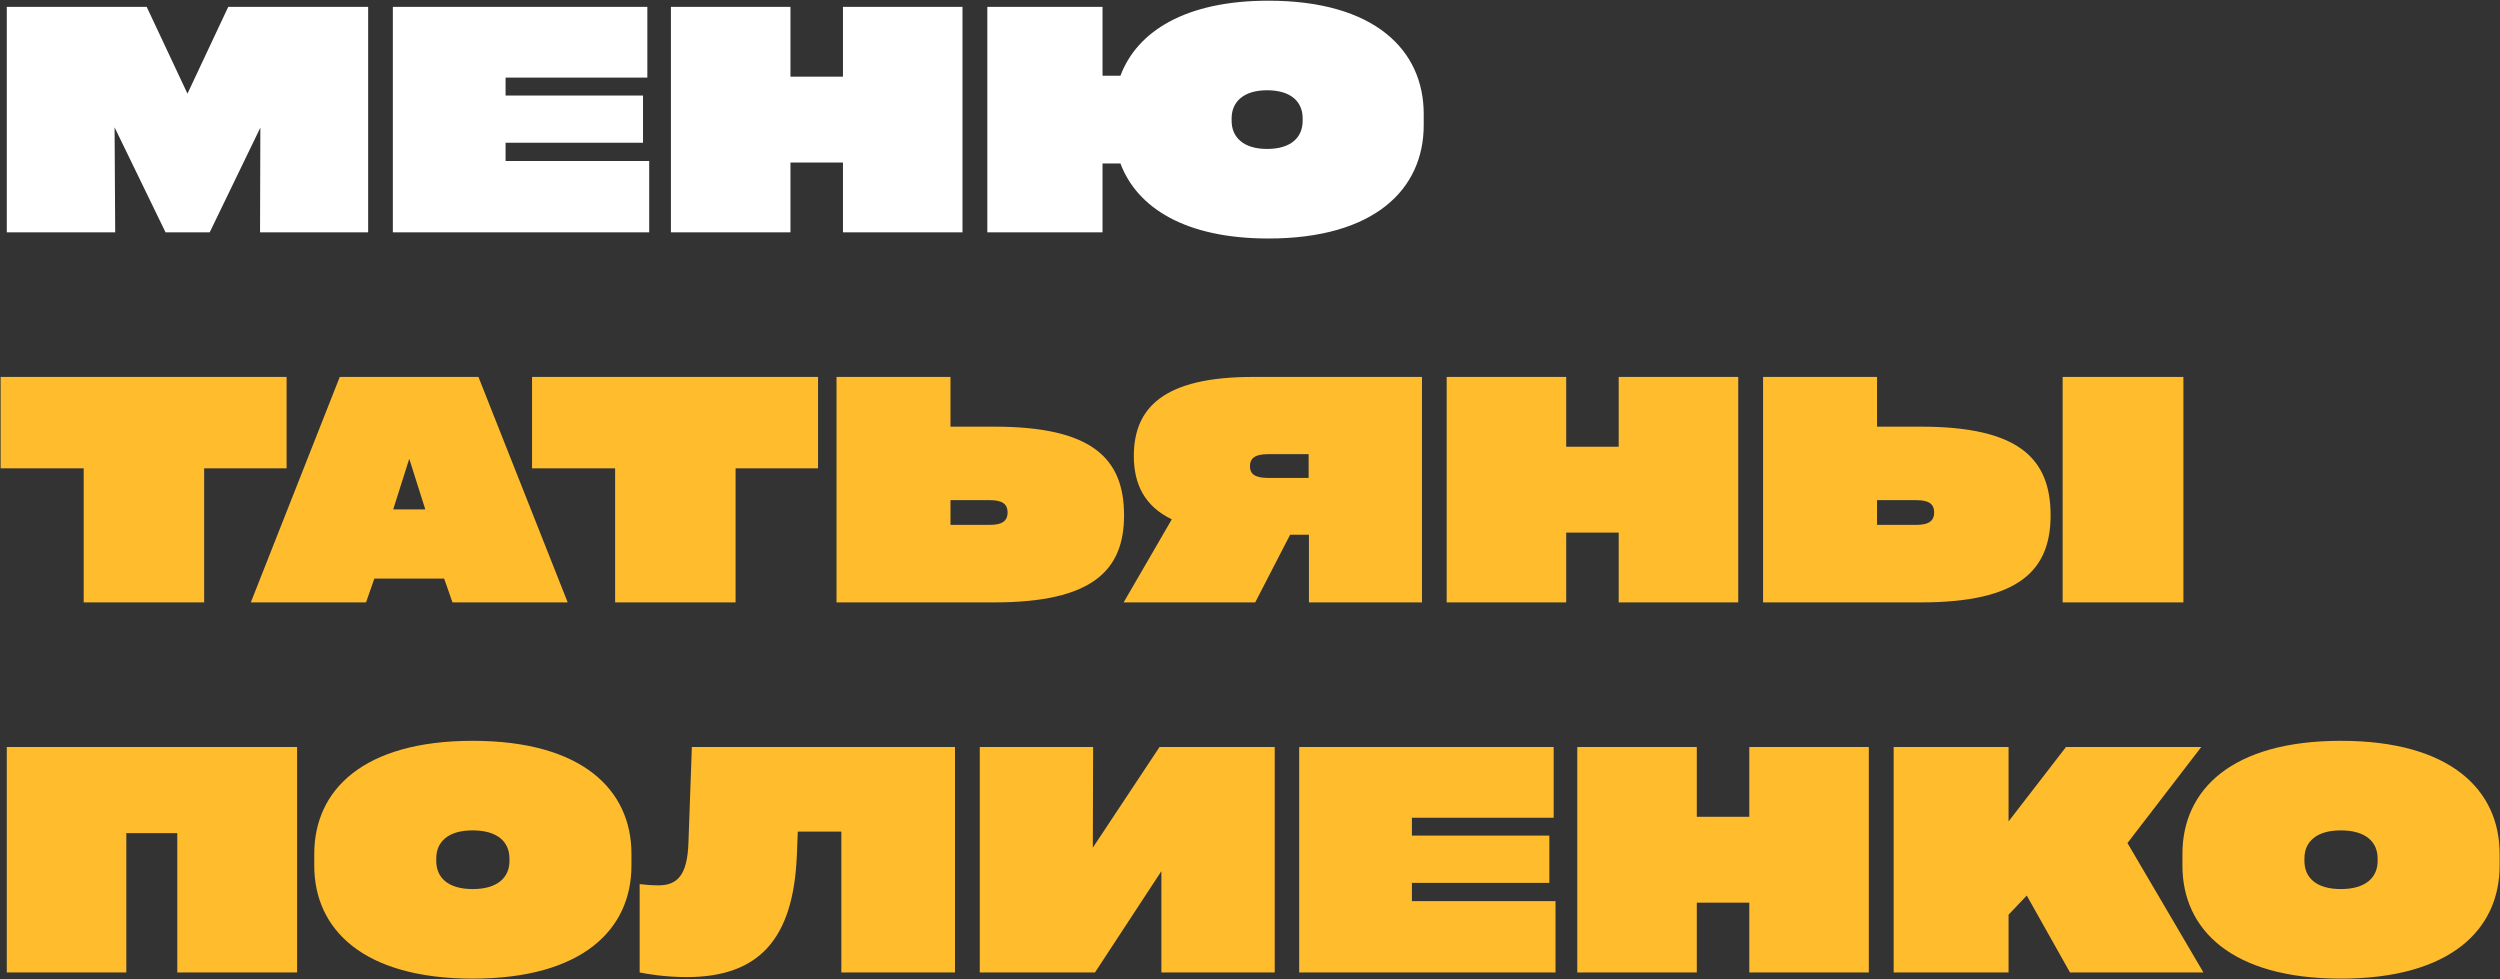 <?xml version="1.0" encoding="UTF-8"?> <svg xmlns="http://www.w3.org/2000/svg" width="1797" height="704" viewBox="0 0 1797 704" fill="none"><rect x="0" y="0" width="1797" height="704" fill="#333333" stroke="none"/> <path d="M134.75 67.322L105.446 4.94H4.88V167H82.802L82.358 91.52L118.988 167H150.734L187.142 91.742L186.92 167H264.62V4.94H164.054L134.75 67.322ZM466.64 167V115.718H363.41V102.62H462.2V68.654H363.41V55.778H465.308V4.94H282.38V167H466.64ZM605.921 55.112H568.181V4.94H482.267V167H568.181V116.828H605.921V167H691.835V4.94H605.921V55.112ZM911.707 0.5C852.211 0.5 817.357 22.478 805.369 54.446H792.493V4.94H709.687V167H792.493V117.494H805.369C817.357 149.462 852.211 171.44 911.707 171.44C987.853 171.44 1023.37 136.142 1023.37 89.966V81.974C1023.37 35.798 987.853 0.5 911.707 0.5ZM910.819 107.06C893.725 107.06 885.289 98.624 885.289 86.858V85.082C885.289 73.316 893.725 64.88 910.819 64.88C928.135 64.88 936.349 73.316 936.349 85.082V86.858C936.349 98.624 928.135 107.06 910.819 107.06Z" fill="white"></path> <path d="M60.158 336.652V433H146.738V336.652H206.012V270.94H0.44V336.652H60.158ZM343.9 270.94H244.222L180.286 433H263.092L269.086 415.906H319.258L325.252 433H408.058L343.9 270.94ZM305.716 366.178H282.628L294.172 329.77L305.716 366.178ZM442.154 336.652V433H528.734V336.652H588.008V270.94H382.436V336.652H442.154ZM683.206 306.682V270.94H601.288V433H714.73C785.104 433 807.97 410.134 807.97 370.396C807.97 329.548 785.104 306.682 714.73 306.682H683.206ZM683.206 377.278V359.518H711.622C720.946 359.518 724.276 362.626 724.276 368.398C724.276 373.948 720.946 377.278 711.622 377.278H683.206ZM927.325 384.382H940.867V433H1022.12V270.94H900.463C836.971 270.94 814.993 292.696 814.993 327.772C814.993 347.974 822.763 363.958 842.299 373.282L807.667 433H902.239L927.325 384.382ZM940.645 343.534H911.563C901.573 343.534 898.465 340.426 898.465 335.098C898.465 329.77 901.573 326.44 911.563 326.44H940.645V343.534ZM1163.52 321.112H1125.78V270.94H1039.87V433H1125.78V382.828H1163.52V433H1249.44V270.94H1163.52V321.112ZM1349.21 306.682V270.94H1267.29V433H1380.73C1451.1 433 1473.97 410.134 1473.97 370.396C1473.97 329.548 1451.1 306.682 1380.73 306.682H1349.21ZM1482.63 433H1569.43V270.94H1482.63V433ZM1349.21 377.278V359.518H1377.62C1386.95 359.518 1390.28 362.626 1390.28 368.398C1390.28 373.948 1386.95 377.278 1377.62 377.278H1349.21ZM90.794 699V598.878H127.424V699H213.56V536.94H4.88V699H90.794ZM339.779 703.44C418.589 703.44 453.887 668.142 453.887 622.188V613.752C453.887 567.798 418.589 532.5 339.779 532.5C261.191 532.5 225.893 567.798 225.893 613.752V622.188C225.893 668.142 261.191 703.44 339.779 703.44ZM339.779 639.06C321.797 639.06 313.583 630.624 313.583 618.858V617.082C313.583 605.316 321.797 596.88 339.779 596.88C357.761 596.88 366.197 605.316 366.197 617.082V618.858C366.197 630.624 357.761 639.06 339.779 639.06ZM494.862 605.316C494.196 629.07 486.87 636.396 473.328 636.396C468.666 636.396 463.56 635.952 459.786 635.508V699C465.114 700.11 478.212 702.33 493.53 702.33C545.034 702.33 570.342 675.69 572.784 614.64L573.45 597.768H604.752V699H686.448V536.94H497.304L494.862 605.316ZM785.519 609.312L785.741 536.94H704.267V699H787.073L834.803 626.184V699H916.277V536.94H833.471L785.519 609.312ZM1118.11 699V647.718H1014.88V634.62H1113.67V600.654H1014.88V587.778H1116.78V536.94H933.855V699H1118.11ZM1257.4 587.112H1219.66V536.94H1133.74V699H1219.66V648.828H1257.4V699H1343.31V536.94H1257.4V587.112ZM1583.83 699L1529.22 605.982L1582.27 536.94H1485.04L1443.75 590.442V536.94H1361.16V699H1443.75V657.486L1456.84 643.722L1487.92 699H1583.83ZM1682.62 703.44C1761.43 703.44 1796.73 668.142 1796.73 622.188V613.752C1796.73 567.798 1761.43 532.5 1682.62 532.5C1604.03 532.5 1568.73 567.798 1568.73 613.752V622.188C1568.73 668.142 1604.03 703.44 1682.62 703.44ZM1682.62 639.06C1664.64 639.06 1656.42 630.624 1656.42 618.858V617.082C1656.42 605.316 1664.64 596.88 1682.62 596.88C1700.6 596.88 1709.04 605.316 1709.04 617.082V618.858C1709.04 630.624 1700.6 639.06 1682.62 639.06Z" fill="#FFBD2E"></path> </svg> 